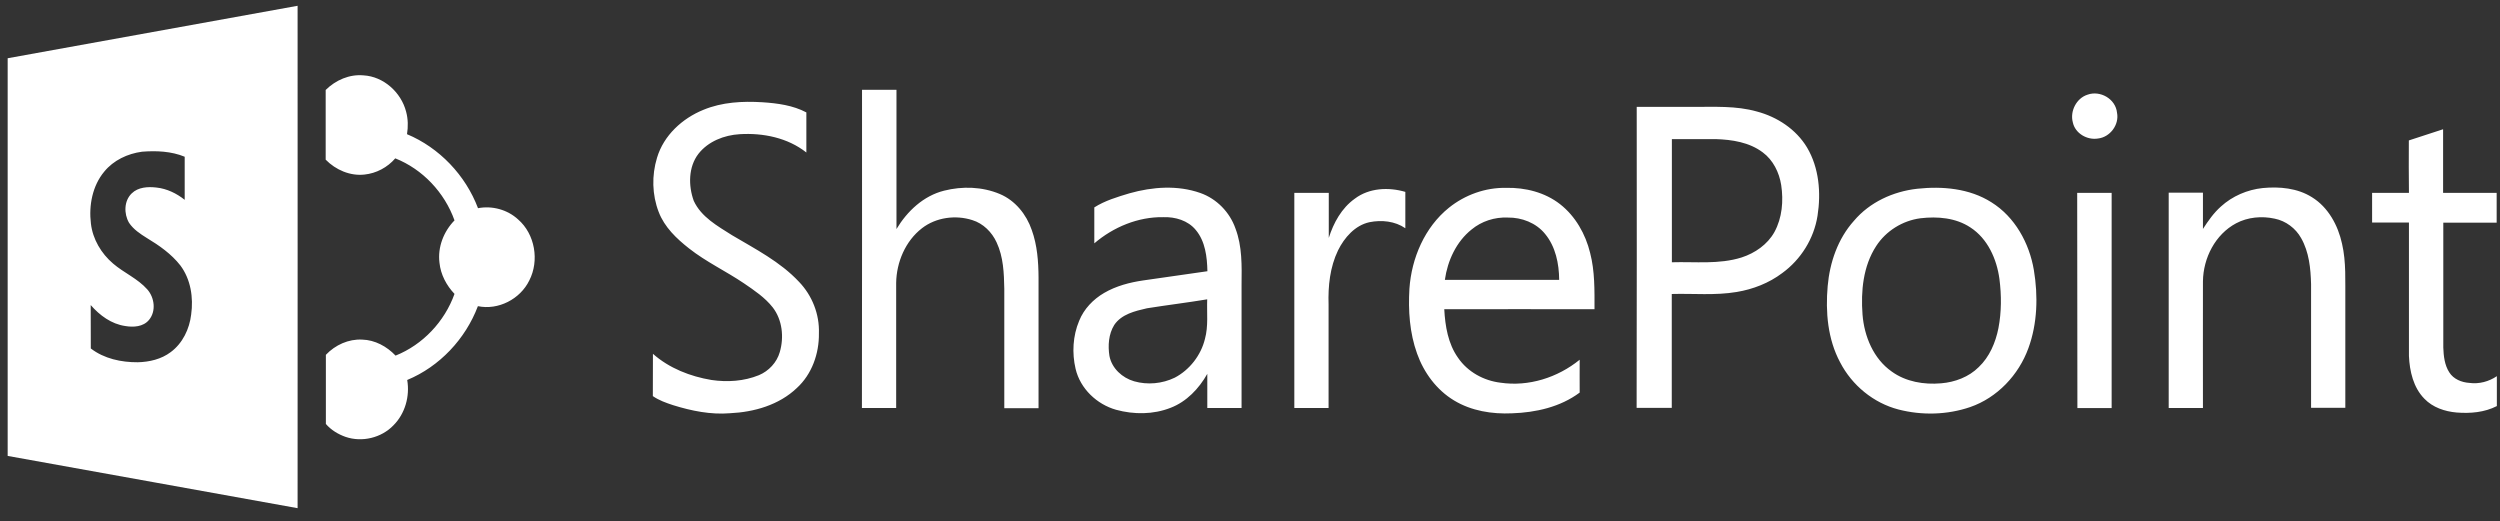 <svg xmlns="http://www.w3.org/2000/svg" width="163" height="34" viewBox="0 0 163 34" fill="none"><rect x="0" y="0" width="163" height="34" fill="#333333" stroke="none"/><g clip-path="url(#clip0_293_2292)"><path d="M0.5 3.798L19.403 0.377C19.41 11.296 19.403 22.215 19.403 33.133C13.106 32.004 6.809 30.855 0.5 29.726V3.798ZM6.796 11.191C6.024 12.117 5.784 13.397 5.927 14.572C6.043 15.596 6.608 16.535 7.374 17.185C8.075 17.789 8.971 18.157 9.601 18.866C10.075 19.398 10.191 20.284 9.718 20.855C9.341 21.315 8.692 21.348 8.16 21.256C7.264 21.125 6.504 20.567 5.914 19.89L5.92 22.72C6.79 23.39 7.913 23.626 8.984 23.619C9.744 23.6 10.516 23.422 11.133 22.956C11.905 22.385 12.353 21.453 12.464 20.507C12.619 19.404 12.438 18.216 11.762 17.31C11.172 16.555 10.38 16.003 9.575 15.518C9.14 15.248 8.705 14.96 8.413 14.526C8.069 13.935 8.082 13.095 8.588 12.609C9.01 12.195 9.653 12.163 10.204 12.228C10.88 12.3 11.516 12.609 12.042 13.029V10.219C11.165 9.858 10.191 9.819 9.263 9.891C8.322 10.016 7.4 10.449 6.796 11.191ZM21.234 5.866C21.883 5.223 22.785 4.829 23.701 4.914C25.005 4.986 26.154 6.017 26.479 7.284C26.609 7.764 26.615 8.263 26.537 8.749C28.64 9.628 30.354 11.421 31.166 13.574C32.087 13.397 33.087 13.666 33.782 14.309C34.879 15.262 35.178 16.988 34.509 18.288C33.912 19.509 32.483 20.238 31.159 19.962C30.348 22.109 28.654 23.902 26.55 24.775C26.732 25.832 26.414 26.968 25.654 27.73C24.869 28.55 23.603 28.852 22.532 28.485C22.045 28.314 21.591 28.038 21.247 27.644V23.134C21.857 22.49 22.727 22.096 23.61 22.142C24.447 22.162 25.226 22.589 25.791 23.186C27.563 22.477 28.985 20.974 29.634 19.162C29.108 18.61 28.731 17.901 28.654 17.133C28.524 16.115 28.933 15.084 29.634 14.369C28.985 12.55 27.556 11.033 25.771 10.324C25.265 10.915 24.531 11.303 23.765 11.381C22.831 11.486 21.889 11.079 21.234 10.41V5.866ZM56.204 5.853H58.45V14.933C59.151 13.765 60.215 12.767 61.553 12.432C62.747 12.13 64.046 12.169 65.188 12.649C66.188 13.069 66.921 13.975 67.272 14.999C67.629 15.99 67.707 17.054 67.713 18.098V26.613H65.48V18.833C65.461 17.809 65.422 16.752 64.98 15.806C64.675 15.137 64.104 14.566 63.39 14.349C62.299 14.001 61.027 14.172 60.112 14.881C59.034 15.715 58.45 17.093 58.43 18.446V26.6H56.197C56.204 19.693 56.21 12.773 56.204 5.853ZM136.102 6.175C136.926 5.873 137.939 6.444 138.03 7.35C138.186 8.131 137.575 8.945 136.79 9.031C136.089 9.149 135.297 8.703 135.147 7.974C134.953 7.252 135.381 6.405 136.102 6.175ZM45.863 7.16C47.083 6.654 48.42 6.588 49.712 6.667C50.692 6.733 51.699 6.864 52.575 7.33V9.943C51.355 8.978 49.751 8.657 48.232 8.749C47.219 8.808 46.174 9.215 45.538 10.029C44.876 10.889 44.876 12.11 45.233 13.095C45.72 14.152 46.784 14.736 47.726 15.334C49.251 16.24 50.868 17.061 52.101 18.38C52.951 19.267 53.438 20.488 53.393 21.735C53.412 23.055 52.932 24.407 51.952 25.3C50.79 26.41 49.16 26.869 47.602 26.942C46.349 27.047 45.084 26.791 43.883 26.416C43.422 26.265 42.961 26.101 42.565 25.826L42.571 23.068C43.636 24.013 45.012 24.545 46.388 24.775C47.421 24.926 48.505 24.86 49.485 24.46C50.121 24.191 50.647 23.639 50.842 22.956C51.127 21.985 51.01 20.855 50.381 20.041C49.874 19.398 49.18 18.932 48.505 18.472C47.33 17.678 46.038 17.074 44.921 16.194C44.11 15.557 43.324 14.809 42.948 13.824C42.513 12.701 42.487 11.434 42.838 10.285C43.273 8.827 44.486 7.718 45.863 7.16ZM106.714 6.969H110.382C111.765 6.976 113.187 6.884 114.55 7.271C115.868 7.619 117.107 8.427 117.822 9.622C118.607 10.948 118.737 12.576 118.503 14.067C118.269 15.564 117.413 16.923 116.205 17.802C115.335 18.459 114.297 18.86 113.232 19.037C111.836 19.273 110.415 19.129 108.999 19.168V26.594H106.708C106.714 20.067 106.727 13.522 106.714 6.969ZM109.006 9.07V17.1C110.519 17.054 112.083 17.251 113.557 16.785C114.426 16.502 115.238 15.944 115.692 15.13C116.199 14.204 116.29 13.095 116.134 12.064C116.004 11.243 115.608 10.436 114.933 9.937C114.056 9.274 112.927 9.103 111.869 9.07H109.006ZM157.056 9.156C157.803 8.919 158.543 8.67 159.29 8.427C159.296 9.812 159.29 11.191 159.29 12.576H162.782V14.52H159.303V22.661C159.322 23.212 159.387 23.803 159.692 24.276C159.971 24.723 160.503 24.933 161.003 24.965C161.633 25.051 162.276 24.88 162.795 24.526V26.476C161.99 26.889 161.062 26.968 160.172 26.896C159.406 26.83 158.614 26.567 158.069 25.996C157.349 25.267 157.108 24.204 157.063 23.212V14.507H154.661V12.576H157.063C157.056 11.434 157.043 10.298 157.056 9.156ZM73.647 12.602C75.139 12.182 76.775 12.058 78.262 12.583C79.327 12.957 80.183 13.837 80.553 14.9C80.995 16.056 80.963 17.33 80.95 18.551V26.6H78.716V24.375C78.171 25.34 77.366 26.187 76.328 26.587C75.198 27.034 73.926 27.034 72.77 26.718C71.517 26.364 70.433 25.346 70.128 24.046C69.888 23.022 69.946 21.899 70.362 20.915C70.673 20.14 71.277 19.516 71.985 19.102C72.77 18.643 73.653 18.413 74.549 18.282C75.945 18.085 77.327 17.888 78.723 17.684C78.703 16.752 78.587 15.734 77.963 14.992C77.457 14.375 76.626 14.132 75.847 14.159C74.205 14.132 72.595 14.802 71.349 15.866V13.522C72.043 13.082 72.855 12.839 73.647 12.602ZM74.782 20.1C74.01 20.278 73.121 20.481 72.647 21.19C72.277 21.788 72.231 22.536 72.335 23.206C72.491 24.02 73.173 24.637 73.945 24.86C74.815 25.11 75.782 25.018 76.594 24.624C77.561 24.119 78.301 23.166 78.561 22.103C78.794 21.262 78.677 20.376 78.71 19.516C77.405 19.733 76.094 19.89 74.782 20.1ZM94.465 13.548C95.516 12.701 96.854 12.222 98.204 12.248C99.444 12.222 100.723 12.537 101.716 13.312C102.716 14.093 103.378 15.262 103.676 16.489C103.988 17.684 103.962 18.925 103.962 20.16C100.703 20.16 97.431 20.153 94.166 20.16C94.225 21.262 94.413 22.411 95.062 23.324C95.692 24.25 96.743 24.821 97.834 24.952C99.665 25.221 101.554 24.624 102.995 23.455C102.988 24.164 102.995 24.887 102.995 25.596C101.729 26.541 100.132 26.896 98.587 26.948C97.282 27.007 95.939 26.797 94.802 26.108C93.666 25.425 92.835 24.296 92.394 23.055C91.907 21.709 91.81 20.245 91.894 18.827C92.031 16.824 92.894 14.815 94.465 13.548ZM95.951 14.96C94.952 15.754 94.38 16.995 94.205 18.249H101.658C101.651 17.192 101.424 16.076 100.736 15.248C100.151 14.526 99.21 14.172 98.308 14.185C97.451 14.145 96.594 14.428 95.951 14.96ZM125.001 12.307C126.644 12.13 128.409 12.281 129.837 13.187C131.369 14.139 132.311 15.846 132.609 17.612C132.888 19.299 132.843 21.085 132.252 22.7C131.616 24.453 130.22 25.931 128.455 26.541C126.962 27.053 125.306 27.093 123.781 26.699C122.158 26.279 120.749 25.123 119.977 23.626C119.165 22.116 119.016 20.337 119.165 18.649C119.302 17.107 119.827 15.57 120.873 14.402C121.905 13.18 123.43 12.484 125.001 12.307ZM125.215 14.231C124.053 14.382 122.969 15.052 122.327 16.043C121.476 17.349 121.32 18.984 121.437 20.514C121.548 21.932 122.151 23.39 123.339 24.224C124.261 24.893 125.443 25.09 126.559 24.992C127.461 24.919 128.37 24.578 129.013 23.935C129.714 23.271 130.11 22.339 130.298 21.394C130.5 20.337 130.5 19.253 130.363 18.19C130.188 16.89 129.597 15.557 128.468 14.828C127.52 14.198 126.319 14.1 125.215 14.231ZM144.8 13.469C145.547 12.786 146.527 12.366 147.527 12.261C148.624 12.156 149.792 12.261 150.74 12.859C151.805 13.515 152.441 14.697 152.701 15.892C152.98 17.1 152.902 18.341 152.915 19.555V26.587H150.682V18.531C150.656 17.507 150.552 16.43 150.033 15.524C149.676 14.881 149.033 14.402 148.312 14.257C147.475 14.073 146.56 14.152 145.794 14.559C144.437 15.281 143.651 16.818 143.632 18.341C143.625 21.098 143.632 23.843 143.632 26.6H141.399V12.563H143.632V14.927C143.969 14.408 144.327 13.889 144.8 13.469ZM88.33 12.957C89.265 12.248 90.537 12.189 91.628 12.511V14.881C90.953 14.415 90.077 14.329 89.291 14.487C88.35 14.69 87.655 15.485 87.24 16.325C86.714 17.415 86.584 18.649 86.623 19.857V26.6H84.39V12.576H86.636V15.511C86.948 14.526 87.474 13.568 88.33 12.957ZM135.433 12.576H137.679V26.607H135.446L135.433 12.576Z" fill="white"></path></g><defs><clipPath id="clip0_293_2292"><rect width="162.321" height="32.749" fill="white" transform="translate(0.501 0.377)"></rect></clipPath></defs></svg>